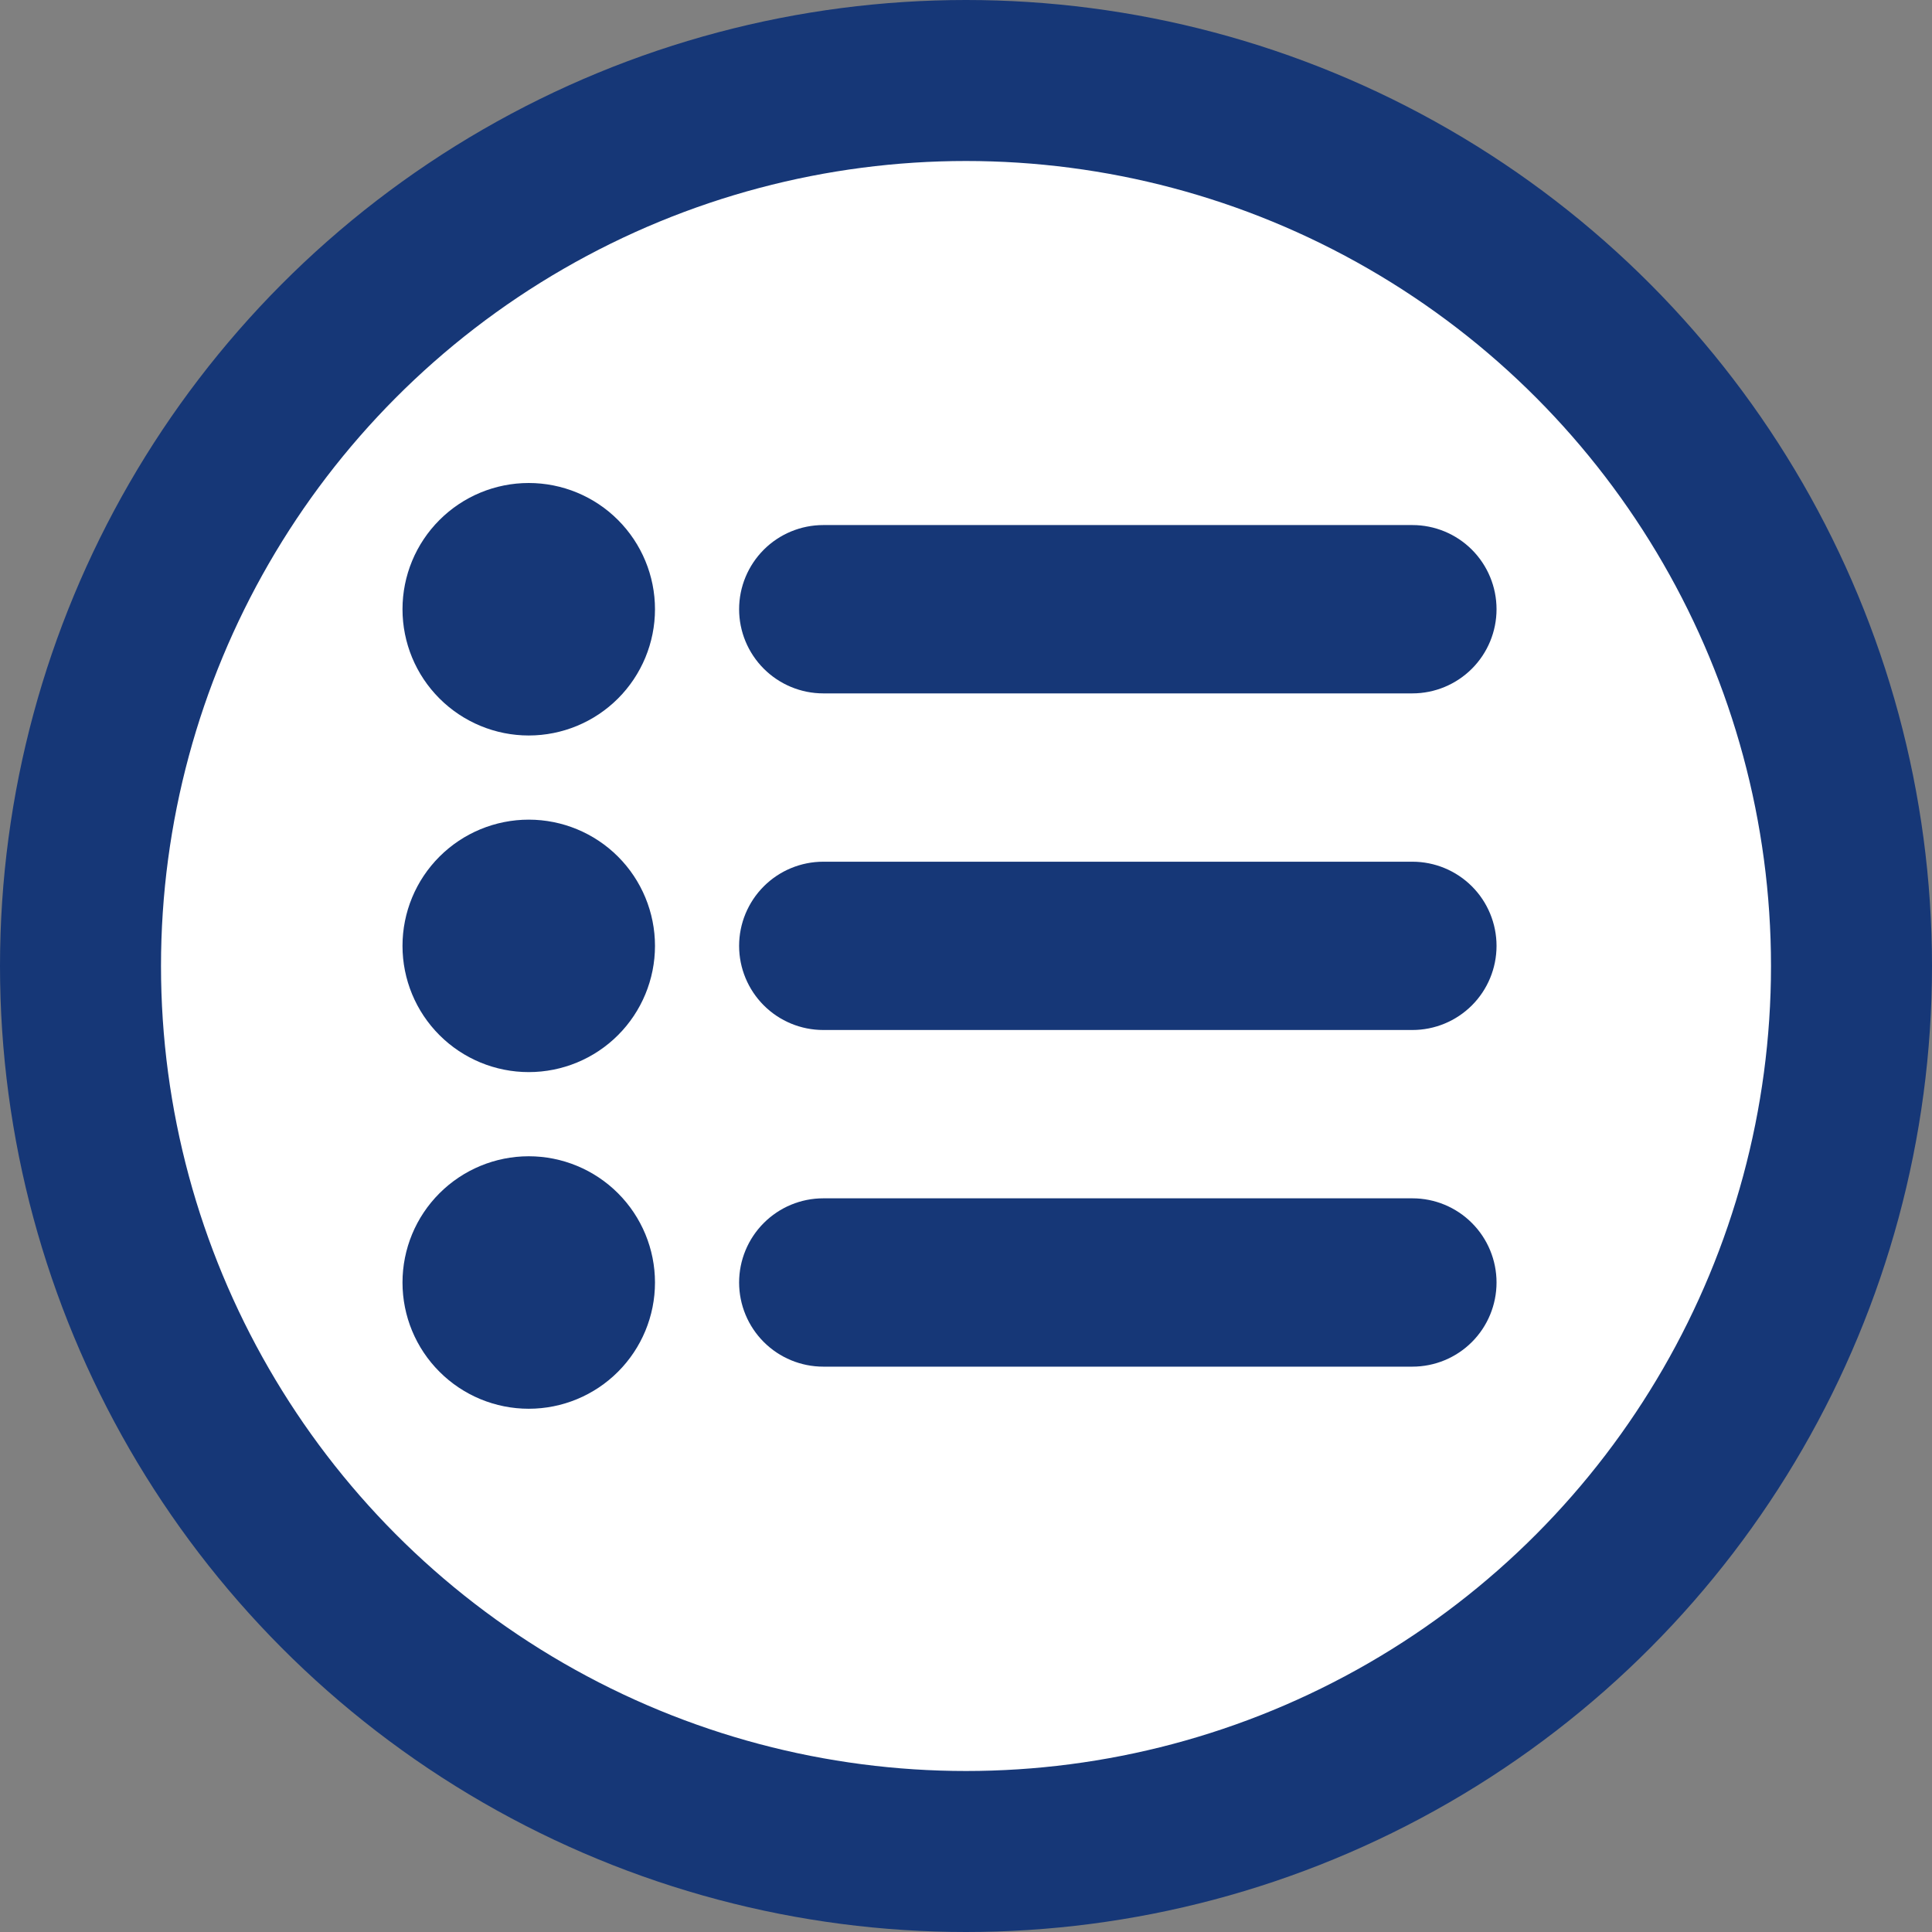 <svg width="48" height="48" viewBox="0 0 48 48" fill="none" xmlns="http://www.w3.org/2000/svg">
<rect x="0" y="0" width="48" height="48" fill="#808080" stroke="none"/>
<circle cx="24" cy="24" r="22" fill="white" stroke="#163777" stroke-width="4"/>
<path d="M16.273 15.136C16.273 15.968 15.942 16.766 15.354 17.354C14.766 17.942 13.968 18.273 13.136 18.273C12.305 18.273 11.507 17.942 10.919 17.354C10.33 16.766 10 15.968 10 15.136C10 14.305 10.33 13.507 10.919 12.919C11.507 12.33 12.305 12 13.136 12C13.968 12 14.766 12.33 15.354 12.919C15.942 13.507 16.273 14.305 16.273 15.136ZM16.273 23.5C16.273 24.332 15.942 25.13 15.354 25.718C14.766 26.306 13.968 26.636 13.136 26.636C12.305 26.636 11.507 26.306 10.919 25.718C10.33 25.13 10 24.332 10 23.5C10 22.668 10.33 21.87 10.919 21.282C11.507 20.694 12.305 20.364 13.136 20.364C13.968 20.364 14.766 20.694 15.354 21.282C15.942 21.87 16.273 22.668 16.273 23.5ZM16.273 31.864C16.273 32.696 15.942 33.493 15.354 34.081C14.766 34.67 13.968 35 13.136 35C12.305 35 11.507 34.67 10.919 34.081C10.33 33.493 10 32.696 10 31.864C10 31.032 10.33 30.234 10.919 29.646C11.507 29.058 12.305 28.727 13.136 28.727C13.968 28.727 14.766 29.058 15.354 29.646C15.942 30.234 16.273 31.032 16.273 31.864Z" fill="#163777"/>
<path fill-rule="evenodd" clip-rule="evenodd" d="M18.363 15.136C18.363 14.581 18.584 14.05 18.976 13.657C19.368 13.265 19.9 13.045 20.454 13.045H35.091C35.645 13.045 36.177 13.265 36.569 13.657C36.961 14.05 37.181 14.581 37.181 15.136C37.181 15.69 36.961 16.222 36.569 16.614C36.177 17.006 35.645 17.227 35.091 17.227H20.454C19.9 17.227 19.368 17.006 18.976 16.614C18.584 16.222 18.363 15.69 18.363 15.136ZM18.363 23.5C18.363 22.945 18.584 22.413 18.976 22.021C19.368 21.629 19.9 21.409 20.454 21.409H35.091C35.645 21.409 36.177 21.629 36.569 22.021C36.961 22.413 37.181 22.945 37.181 23.5C37.181 24.054 36.961 24.586 36.569 24.978C36.177 25.37 35.645 25.59 35.091 25.59H20.454C19.9 25.59 19.368 25.37 18.976 24.978C18.584 24.586 18.363 24.054 18.363 23.5ZM18.363 31.863C18.363 31.309 18.584 30.777 18.976 30.385C19.368 29.992 19.9 29.772 20.454 29.772H35.091C35.645 29.772 36.177 29.992 36.569 30.385C36.961 30.777 37.181 31.309 37.181 31.863C37.181 32.418 36.961 32.95 36.569 33.342C36.177 33.734 35.645 33.954 35.091 33.954H20.454C19.9 33.954 19.368 33.734 18.976 33.342C18.584 32.95 18.363 32.418 18.363 31.863Z" fill="#163777"/>
</svg>

